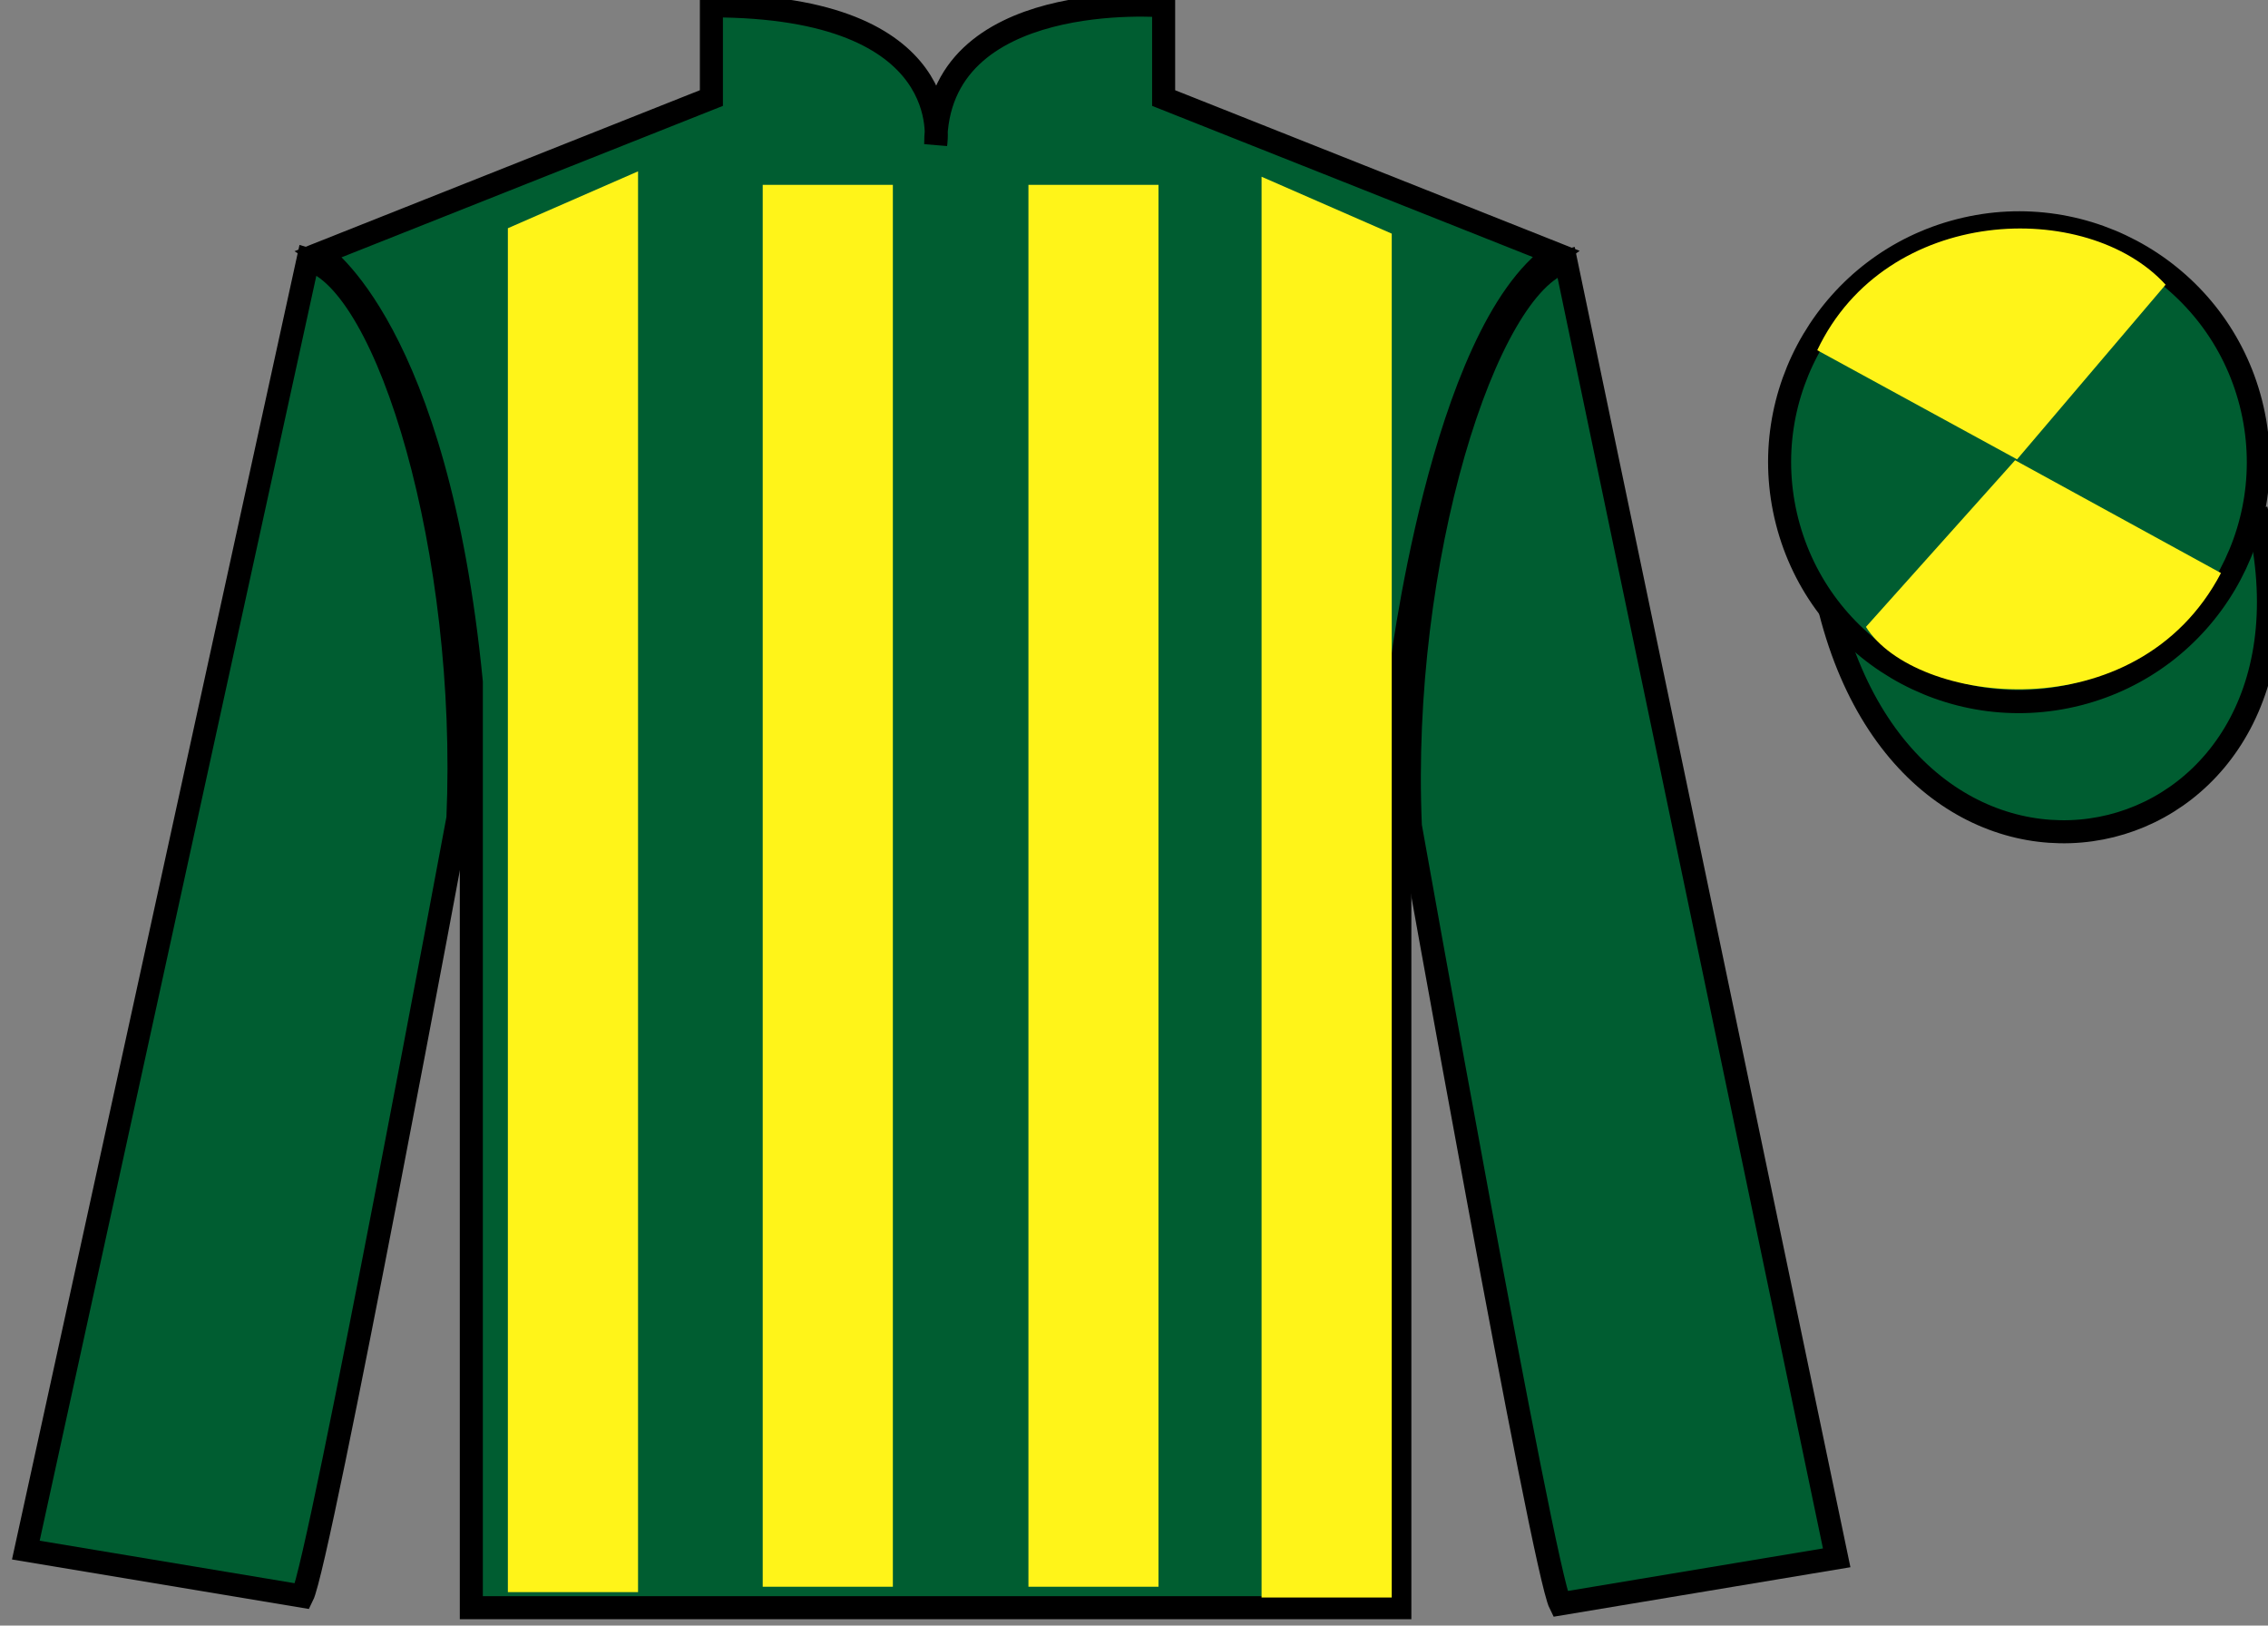 <?xml version="1.0" encoding="UTF-8"?>
<svg xmlns="http://www.w3.org/2000/svg" xmlns:xlink="http://www.w3.org/1999/xlink" width="98.42pt" height="70.53pt" viewBox="0 0 98.42 70.53" version="1.1">
<rect x="0" y="0" width="98.42" height="70.53" fill="#808080" stroke="none"/>
<g id="surface0">
<path style=" stroke:none;fill-rule:nonzero;fill:rgb(0%,36.333%,19.509%);fill-opacity:1;" d="M 13.871 11.004 C 13.871 11.004 18.953 14.254 20.453 29.59 C 20.453 29.59 20.453 44.59 20.453 69.754 L 60.746 69.754 L 60.746 29.422 C 60.746 29.422 62.535 14.422 67.496 11.004 L 50.496 4.254 L 50.496 0.254 C 50.496 0.254 40.605 -0.578 40.605 6.254 C 40.605 6.254 41.621 0.254 30.871 0.254 L 30.871 4.254 L 13.871 11.004 "/>
<path style="fill:none;stroke-width:10;stroke-linecap:butt;stroke-linejoin:miter;stroke:rgb(0%,0%,0%);stroke-opacity:1;stroke-miterlimit:4;" d="M 138.711 595.261 C 138.711 595.261 189.531 562.761 204.531 409.402 C 204.531 409.402 204.531 259.402 204.531 7.761 L 607.461 7.761 L 607.461 411.081 C 607.461 411.081 625.352 561.081 674.961 595.261 L 504.961 662.761 L 504.961 702.761 C 504.961 702.761 406.055 711.081 406.055 642.761 C 406.055 642.761 416.211 702.761 308.711 702.761 L 308.711 662.761 L 138.711 595.261 Z M 138.711 595.261 " transform="matrix(0.1,0,0,-0.1,0,70.53)"/>
<path style=" stroke:none;fill-rule:nonzero;fill:rgb(0%,36.333%,19.509%);fill-opacity:1;" d="M 13.121 69.254 C 13.871 67.754 19.871 35.504 19.871 35.504 C 20.371 24.004 16.871 12.254 13.371 11.254 L 1.121 67.254 L 13.121 69.254 "/>
<path style="fill:none;stroke-width:10;stroke-linecap:butt;stroke-linejoin:miter;stroke:rgb(0%,0%,0%);stroke-opacity:1;stroke-miterlimit:4;" d="M 131.211 12.761 C 138.711 27.761 198.711 350.261 198.711 350.261 C 203.711 465.261 168.711 582.761 133.711 592.761 L 11.211 32.761 L 131.211 12.761 Z M 131.211 12.761 " transform="matrix(0.1,0,0,-0.1,0,70.53)"/>
<path style=" stroke:none;fill-rule:nonzero;fill:rgb(0%,36.333%,19.509%);fill-opacity:1;" d="M 79.703 67.59 L 67.953 11.34 C 64.453 12.34 60.703 24.34 61.203 35.84 C 61.203 35.84 66.953 68.09 67.703 69.59 L 79.703 67.59 "/>
<path style="fill:none;stroke-width:10;stroke-linecap:butt;stroke-linejoin:miter;stroke:rgb(0%,0%,0%);stroke-opacity:1;stroke-miterlimit:4;" d="M 797.031 29.402 L 679.531 591.902 C 644.531 581.902 607.031 461.902 612.031 346.902 C 612.031 346.902 669.531 24.402 677.031 9.402 L 797.031 29.402 Z M 797.031 29.402 " transform="matrix(0.1,0,0,-0.1,0,70.53)"/>
<path style="fill-rule:nonzero;fill:rgb(0%,36.333%,19.509%);fill-opacity:1;stroke-width:10;stroke-linecap:butt;stroke-linejoin:miter;stroke:rgb(0%,0%,0%);stroke-opacity:1;stroke-miterlimit:4;" d="M 794.219 440.339 C 833.906 284.675 1017.852 332.253 979.062 484.284 " transform="matrix(0.1,0,0,-0.1,0,70.53)"/>
<path style=" stroke:none;fill-rule:nonzero;fill:rgb(100%,95.41%,10.001%);fill-opacity:1;" d="M 22.039 9.902 L 22.039 69.078 L 27.688 69.078 L 27.688 7.434 L 22.039 9.902 "/>
<path style=" stroke:none;fill-rule:nonzero;fill:rgb(100%,95.41%,10.001%);fill-opacity:1;" d="M 60.395 10.137 L 60.395 69.312 L 54.746 69.312 L 54.746 7.668 L 60.395 10.137 "/>
<path style=" stroke:none;fill-rule:nonzero;fill:rgb(100%,95.41%,10.001%);fill-opacity:1;" d="M 33.098 68.844 L 38.746 68.844 L 38.746 8.02 L 33.098 8.02 L 33.098 68.844 Z M 33.098 68.844 "/>
<path style=" stroke:none;fill-rule:nonzero;fill:rgb(100%,95.41%,10.001%);fill-opacity:1;" d="M 44.629 68.844 L 50.273 68.844 L 50.273 8.02 L 44.629 8.02 L 44.629 68.844 Z M 44.629 68.844 "/>
<path style=" stroke:none;fill-rule:nonzero;fill:rgb(0%,36.333%,19.509%);fill-opacity:1;" d="M 90.18 30.117 C 95.738 28.699 99.094 23.043 97.676 17.484 C 96.258 11.93 90.602 8.57 85.043 9.992 C 79.488 11.41 76.133 17.062 77.551 22.621 C 78.969 28.18 84.621 31.535 90.18 30.117 "/>
<path style="fill:none;stroke-width:10;stroke-linecap:butt;stroke-linejoin:miter;stroke:rgb(0%,0%,0%);stroke-opacity:1;stroke-miterlimit:4;" d="M 901.797 404.128 C 957.383 418.308 990.938 474.87 976.758 530.456 C 962.578 586.003 906.016 619.597 850.43 605.378 C 794.883 591.198 761.328 534.675 775.508 479.089 C 789.688 423.503 846.211 389.948 901.797 404.128 Z M 901.797 404.128 " transform="matrix(0.1,0,0,-0.1,0,70.53)"/>
<path style=" stroke:none;fill-rule:nonzero;fill:rgb(100%,95.41%,10.001%);fill-opacity:1;" d="M 93.977 12.352 L 87.531 19.93 L 78.859 15.195 C 81.855 8.879 90.57 8.617 93.977 12.352 "/>
<path style=" stroke:none;fill-rule:nonzero;fill:rgb(100%,95.41%,10.001%);fill-opacity:1;" d="M 80.973 27.199 L 87.445 19.969 L 96.379 24.863 C 92.734 31.812 83.07 30.559 80.973 27.199 "/>
</g>
</svg>
